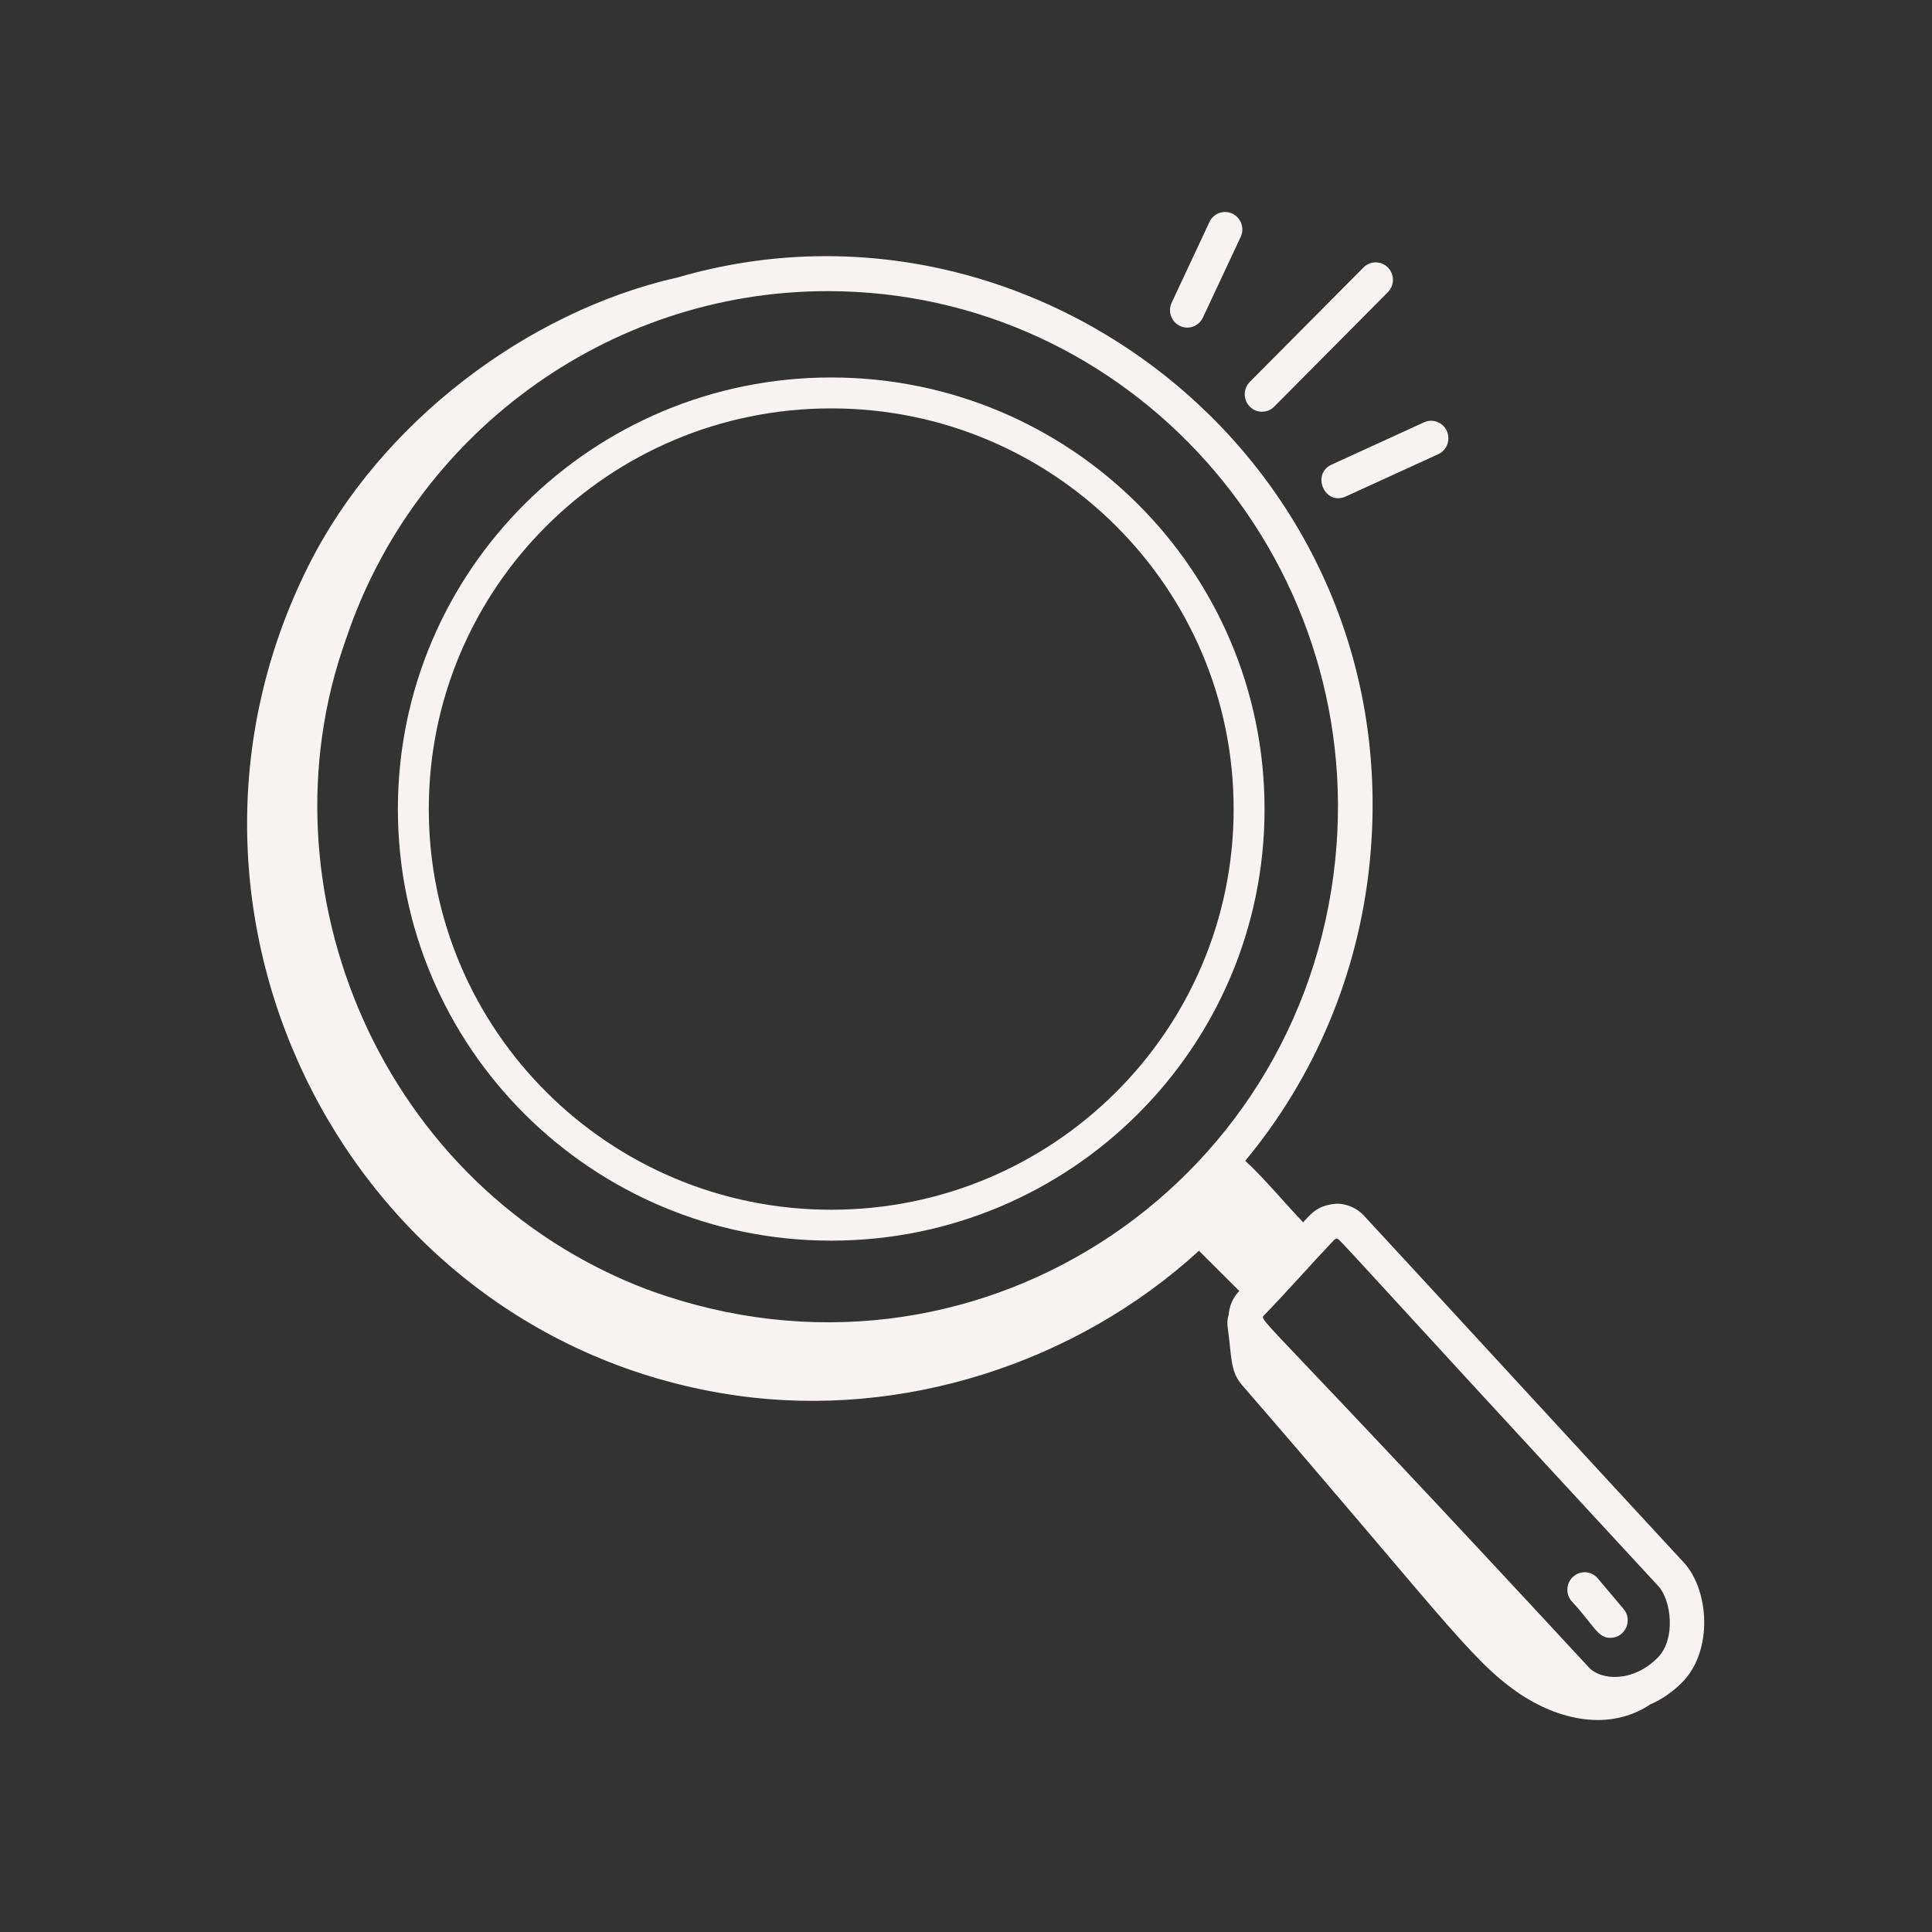 <svg width="100" height="100" viewBox="0 0 100 100" fill="none" xmlns="http://www.w3.org/2000/svg">
<rect x="0" y="0" width="100" height="100" fill="#333333" stroke="none"/>
<path d="M70.6 62.924C70.238 62.532 69.726 62.305 69.196 62.302C68.184 62.376 67.864 62.824 67.45 63.266C66.424 62.195 65.447 60.994 64.453 60.082C68.033 55.775 70.303 50.443 70.891 44.683C72.979 24.133 53.641 8.968 35.093 14.355C27.275 16.116 19.681 21.885 15.98 29.255C6.876 47.382 18.182 69.388 38.119 72.232C46.664 73.451 55.667 70.588 62.058 64.74C62.754 65.433 63.45 66.126 64.146 66.82C63.804 67.174 63.623 67.621 63.593 68.077C63.521 68.265 63.517 68.51 63.545 68.71C63.758 70.225 63.668 70.973 64.28 71.681C74.469 83.442 76.096 85.896 78.531 87.583C80.647 89.049 83.306 89.631 85.421 88.218C86.02 87.958 86.581 87.573 87.076 87.07C88.688 85.431 88.463 82.291 87.148 80.87C82.011 75.319 75.855 68.607 70.6 62.924ZM69.184 64.11C69.359 64.11 69.138 64.042 85.843 82.106C86.499 82.815 86.755 84.833 85.809 85.794C84.522 87.103 82.857 86.975 82.24 86.306C65.234 67.924 65.146 68.375 65.425 68.081C66.546 66.932 67.772 65.53 69.075 64.156L69.184 64.11ZM69.113 44.498C67.362 61.63 50.247 72.793 33.694 66.813C33.627 66.779 33.556 66.754 33.482 66.739C19.713 61.487 13.299 45.973 17.898 33.11C21.41 22.564 31.371 15.069 42.839 15.069C58.498 15.069 70.708 28.801 69.113 44.498Z" fill="#F8F3F3"/>
<path d="M61.453 16.957C61.787 16.957 62.108 16.767 62.261 16.441L64.217 12.264C64.429 11.813 64.238 11.274 63.793 11.06C63.344 10.848 62.813 11.038 62.602 11.489L60.646 15.666C60.364 16.267 60.801 16.957 61.453 16.957ZM65.953 21.047L71.835 15.124C72.185 14.773 72.186 14.2 71.838 13.846C71.489 13.492 70.924 13.492 70.574 13.844L64.691 19.766C64.341 20.118 64.34 20.691 64.688 21.045C65.035 21.398 65.601 21.4 65.953 21.047ZM69.658 25.697L74.444 23.508C74.893 23.302 75.093 22.766 74.889 22.31C74.686 21.856 74.154 21.653 73.707 21.86L68.922 24.049C67.861 24.535 68.563 26.195 69.658 25.697ZM83.359 84.774C84.112 84.774 84.535 83.872 84.038 83.284L82.701 81.698C82.381 81.316 81.817 81.27 81.44 81.597C81.065 81.92 81.02 82.491 81.34 82.87C82.559 84.185 82.675 84.774 83.359 84.774Z" fill="#F8F3F3"/>
<path d="M43.023 20.338C54.972 20.338 64.653 29.985 64.653 41.877C64.653 53.77 54.972 63.416 43.023 63.416C31.075 63.416 21.394 53.77 21.394 41.877C21.394 29.985 31.075 20.338 43.023 20.338Z" stroke="#F8F3F3" stroke-width="1.6"/>
</svg>
